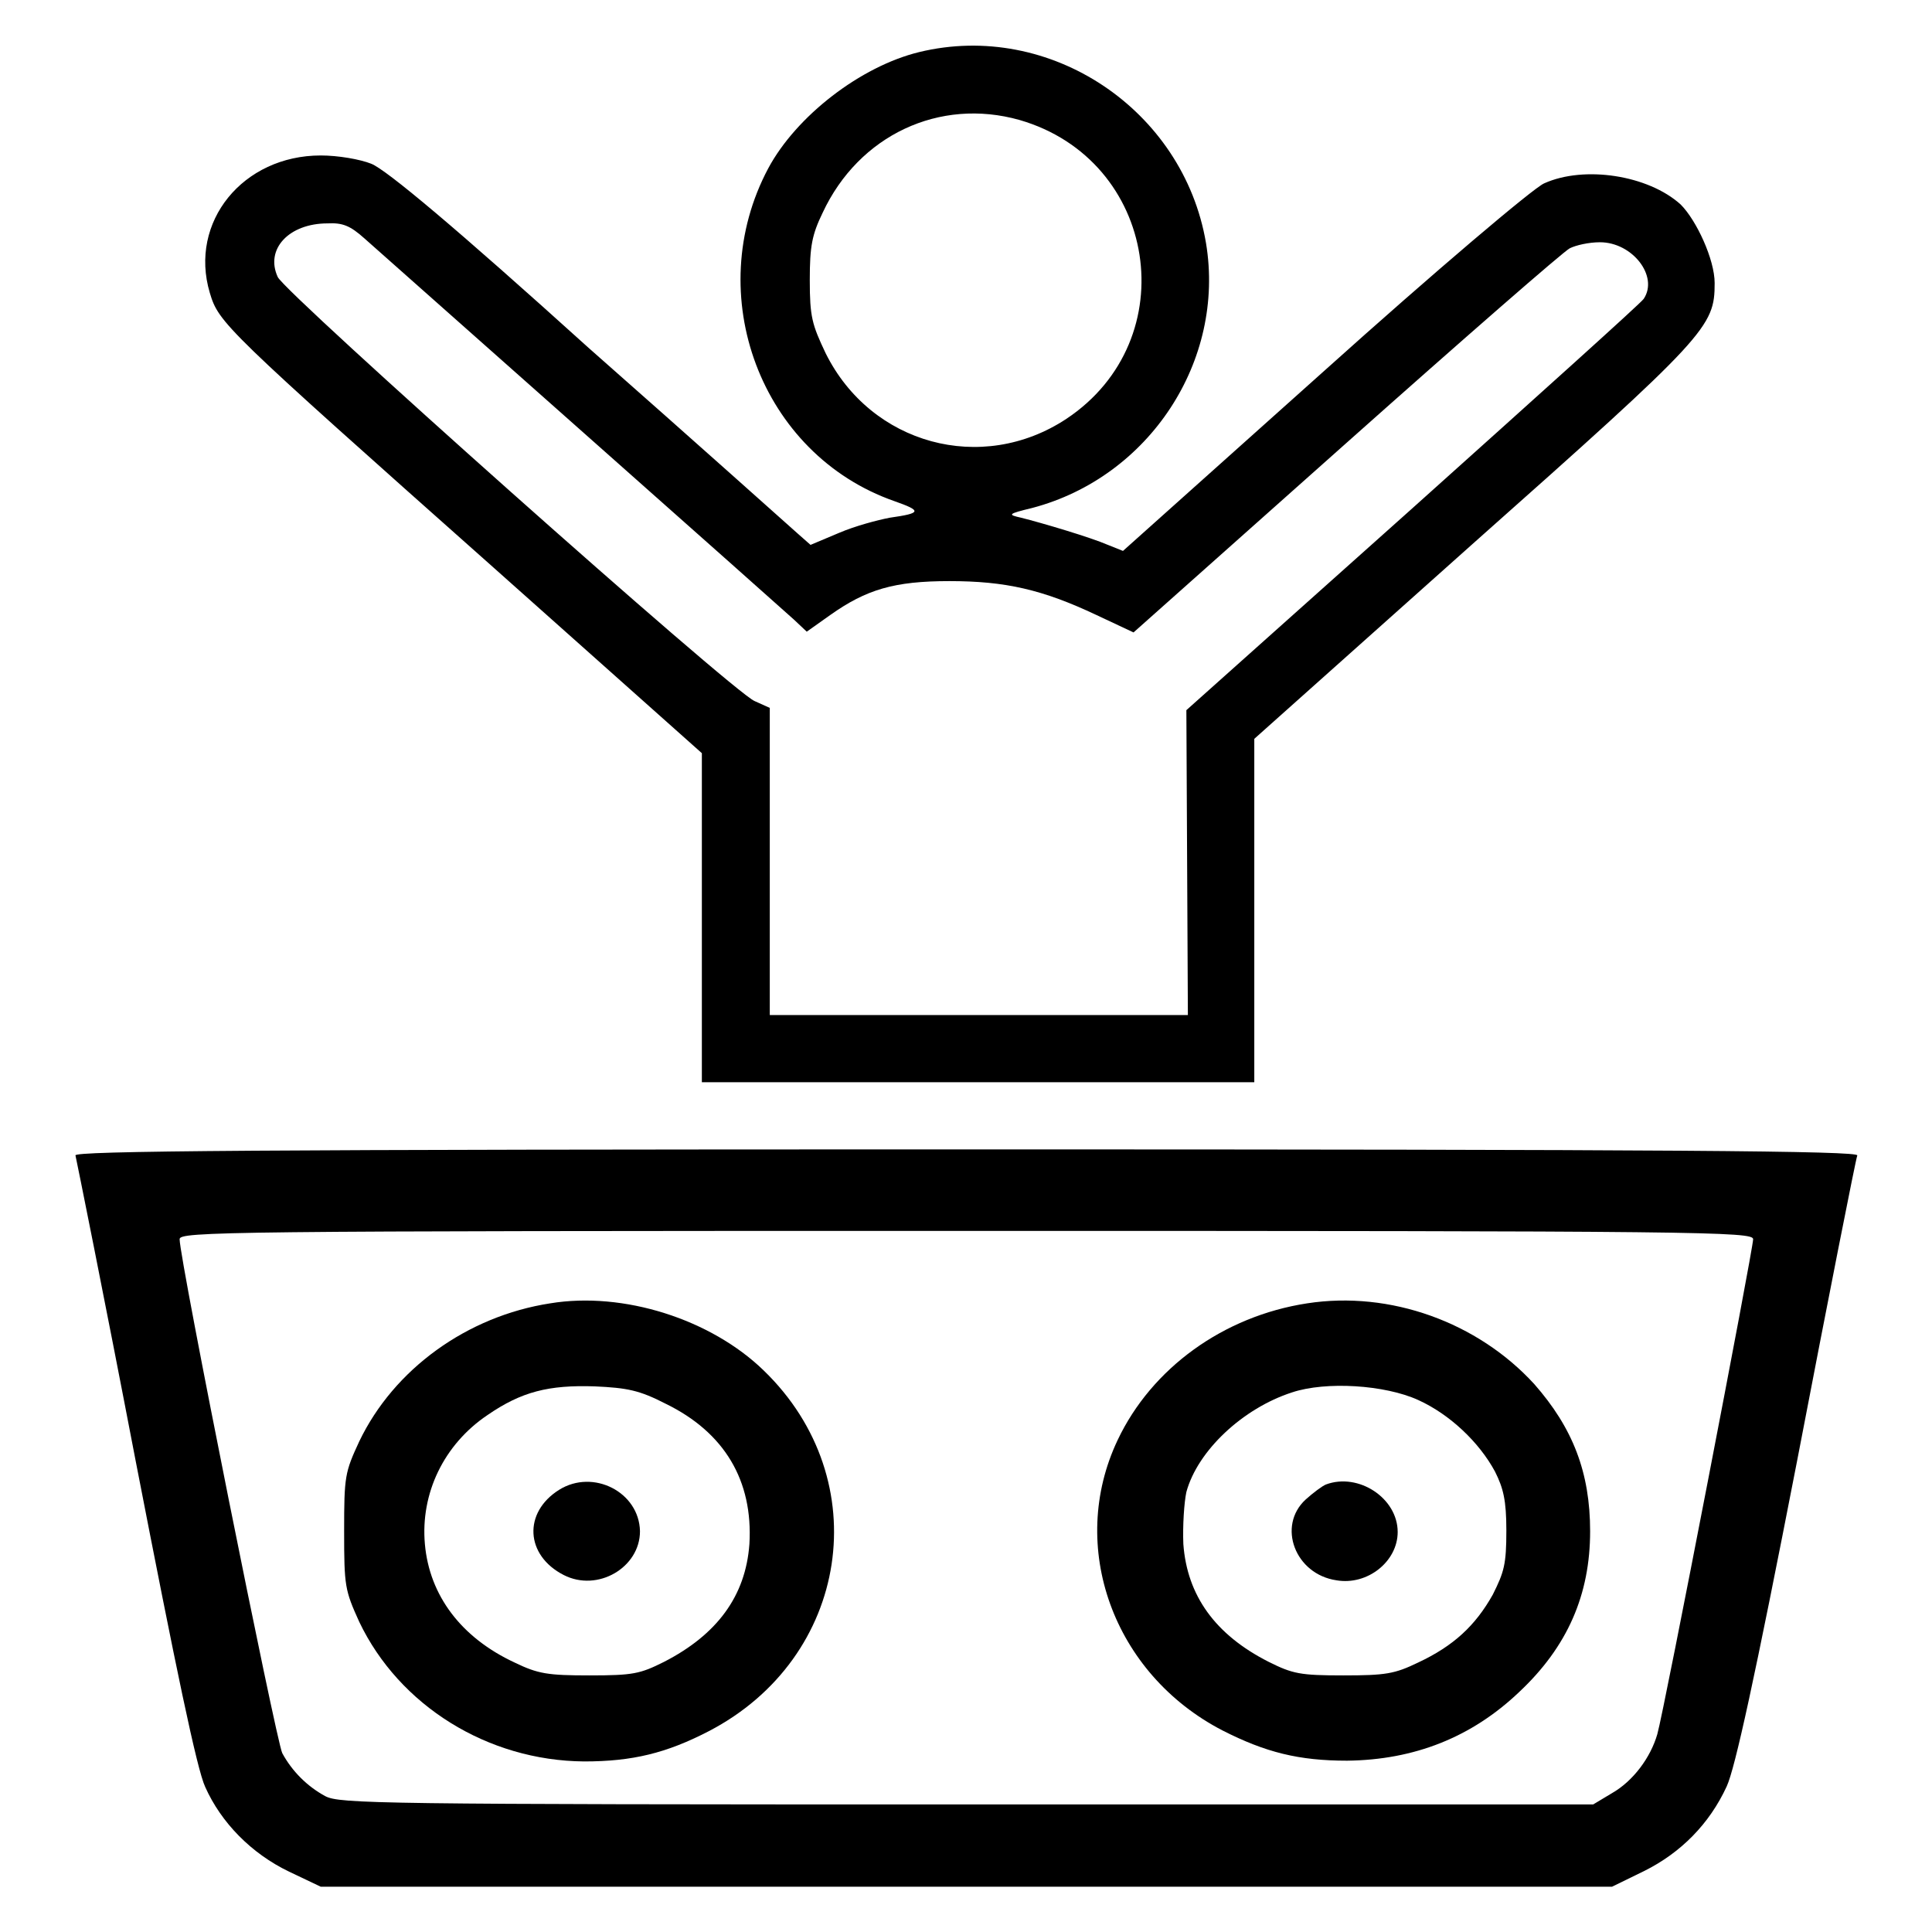 <?xml version="1.0" encoding="utf-8"?>
<!-- Svg Vector Icons : http://www.onlinewebfonts.com/icon -->
<!DOCTYPE svg PUBLIC "-//W3C//DTD SVG 1.1//EN" "http://www.w3.org/Graphics/SVG/1.1/DTD/svg11.dtd">
<svg version="1.1" xmlns="http://www.w3.org/2000/svg" xmlns:xlink="http://www.w3.org/1999/xlink" x="0px" y="0px" viewBox="0 0 256 256" enable-background="new 0 0 256 256" xml:space="preserve">
<g><g><g><path fill="#000000" d="M121.8,6.9c-7.8,1.9-16.3,8.5-20,15.4c-8.9,16.7-1,37.9,16.7,44.1c3.7,1.3,3.6,1.6-0.6,2.2c-1.6,0.3-4.6,1.1-6.7,2l-3.8,1.6l-1.7-1.5c-0.9-0.8-13.3-11.9-27.7-24.6C60.3,30.1,51.2,22.5,49.2,21.7c-1.5-0.6-4.4-1.1-6.7-1.1c-10.3,0-17.5,8.8-14.7,18.2c1.2,4,1.8,4.6,37.7,36.5L93,99.8v21.8v21.8h36.6h36.6v-22.8V97.9l28.9-25.8c31.2-27.7,32.1-28.8,32.1-34.6c0-3.1-2.4-8.3-4.5-10.4c-4.3-3.9-12.8-5.2-18.1-2.8c-1.4,0.6-14.4,11.6-29.2,24.9L148.8,73l-2-0.8c-2.3-1-8.7-2.9-11.5-3.6c-1.8-0.4-1.8-0.5,1.5-1.3c15.5-4.1,25.6-19.5,23-35.1C156.8,14.5,139.1,2.7,121.8,6.9z M135.1,15.9c18.3,5.3,22,29.1,6.2,39.6c-11.2,7.4-25.9,3.4-31.9-8.7c-1.8-3.8-2.1-4.8-2.1-9.7c0-4.5,0.3-6,1.7-8.9C113.8,17.9,124.5,12.9,135.1,15.9z M48.3,31.6c7.1,6.3,55.5,49.2,56.9,50.5l1.7,1.6l3.1-2.2c4.8-3.4,8.5-4.5,15.8-4.5c7.4,0,12.3,1.1,19.5,4.5l4.9,2.3l28.2-25.1c15.5-13.8,28.8-25.4,29.6-25.8c0.8-0.4,2.5-0.8,4-0.8c4.3,0,7.8,4.5,5.8,7.5c-0.3,0.5-14.1,12.9-30.6,27.7l-30,26.8l0.1,20.2l0.1,20.2h-27.7h-27.7v-20.4V93.8l-2-0.9c-2.8-1.1-62.3-54.1-63.2-56.2c-1.7-3.7,1.5-7.1,6.6-7.1C45.4,29.5,46.4,29.9,48.3,31.6z"/><path fill="#000000" d="M10,153.1c0.1,0.4,3.8,18.7,8,40.6c5.3,27.3,8.1,40.8,9.2,43.1c2.1,4.7,6.1,8.8,11.1,11.2l4.2,2H128h85.6l4.3-2.1c4.8-2.4,8.6-6.2,10.9-11.2c1.1-2.4,3.7-14.2,9.3-43c4.2-21.9,7.8-40.1,8-40.6c0.2-0.6-23.7-0.8-118-0.8C33.7,152.3,9.7,152.5,10,153.1z M232.3,164.2c0,1.3-11.8,62.5-12.7,65.6s-3.2,6.2-6,7.8l-2.5,1.5h-83c-78.1,0-83.1-0.1-85-1.1c-2.4-1.3-4.4-3.3-5.7-5.7c-0.8-1.6-13.6-65.4-13.6-68.1c0-1,5.4-1.1,104.3-1.1C225.8,163.1,232.3,163.2,232.3,164.2z"/><path fill="#000000" d="M72.9,172.7c-11,1.7-20.7,8.7-25.3,18.3c-1.9,4.1-2,4.6-2,11.9c0,7.3,0.1,7.8,2,12c5.3,11.1,17,18.4,29.8,18.5c6.4,0,10.9-1.1,16.5-4c18.7-9.7,22.3-33.3,7.3-47.8C94.2,174.8,82.6,171.1,72.9,172.7z M88.2,186c7.8,3.8,11.6,10.2,11.1,18.6c-0.5,6.9-4.3,12-11.3,15.6c-3.2,1.6-4.1,1.8-9.9,1.8c-5.5,0-6.8-0.2-9.9-1.7c-7.1-3.3-11.3-8.9-11.9-15.7c-0.6-6.7,2.5-13.2,8.3-17.1c4.5-3.1,8.1-4,14.2-3.8C83.1,183.9,84.7,184.2,88.2,186z"/><path fill="#000000" d="M74.1,197.4c-4.8,3-4.5,8.7,0.6,11.3c4.5,2.3,10.1-1,10.1-5.8C84.7,197.7,78.6,194.6,74.1,197.4z"/><path fill="#000000" d="M173.2,172.7c-11.1,1.7-20.6,8.6-25.1,18.1c-6.7,14.1-0.6,31,13.9,38.5c5.7,2.9,10.1,4,16.5,4c8.9-0.1,16.5-3.1,22.8-9.1c6.4-6,9.4-12.9,9.4-21.3c0-7.8-2.3-13.7-7.4-19.5C195.8,175.2,184.2,171,173.2,172.7z M187.9,185.5c4.2,1.9,8.1,5.6,10.2,9.5c1.1,2.2,1.5,3.8,1.5,7.8c0,4.5-0.3,5.5-1.8,8.5c-2.3,4.1-5.2,6.8-9.9,9c-3.1,1.5-4.3,1.7-9.9,1.7c-5.7,0-6.7-0.2-9.9-1.8c-7.1-3.6-10.8-8.8-11.3-15.6c-0.1-2.4,0.1-5.5,0.4-6.9c1.5-5.5,7.5-11.1,14-13.2C175.7,183,183.5,183.5,187.9,185.5z"/><path fill="#000000" d="M175.7,196.7c-0.5,0.2-1.7,1.1-2.7,2c-3.8,3.5-1.4,9.9,4.1,10.7c4.1,0.7,8.1-2.5,8.1-6.4C185.2,198.5,180,195.1,175.7,196.7z"/></g></g></g>
</svg>